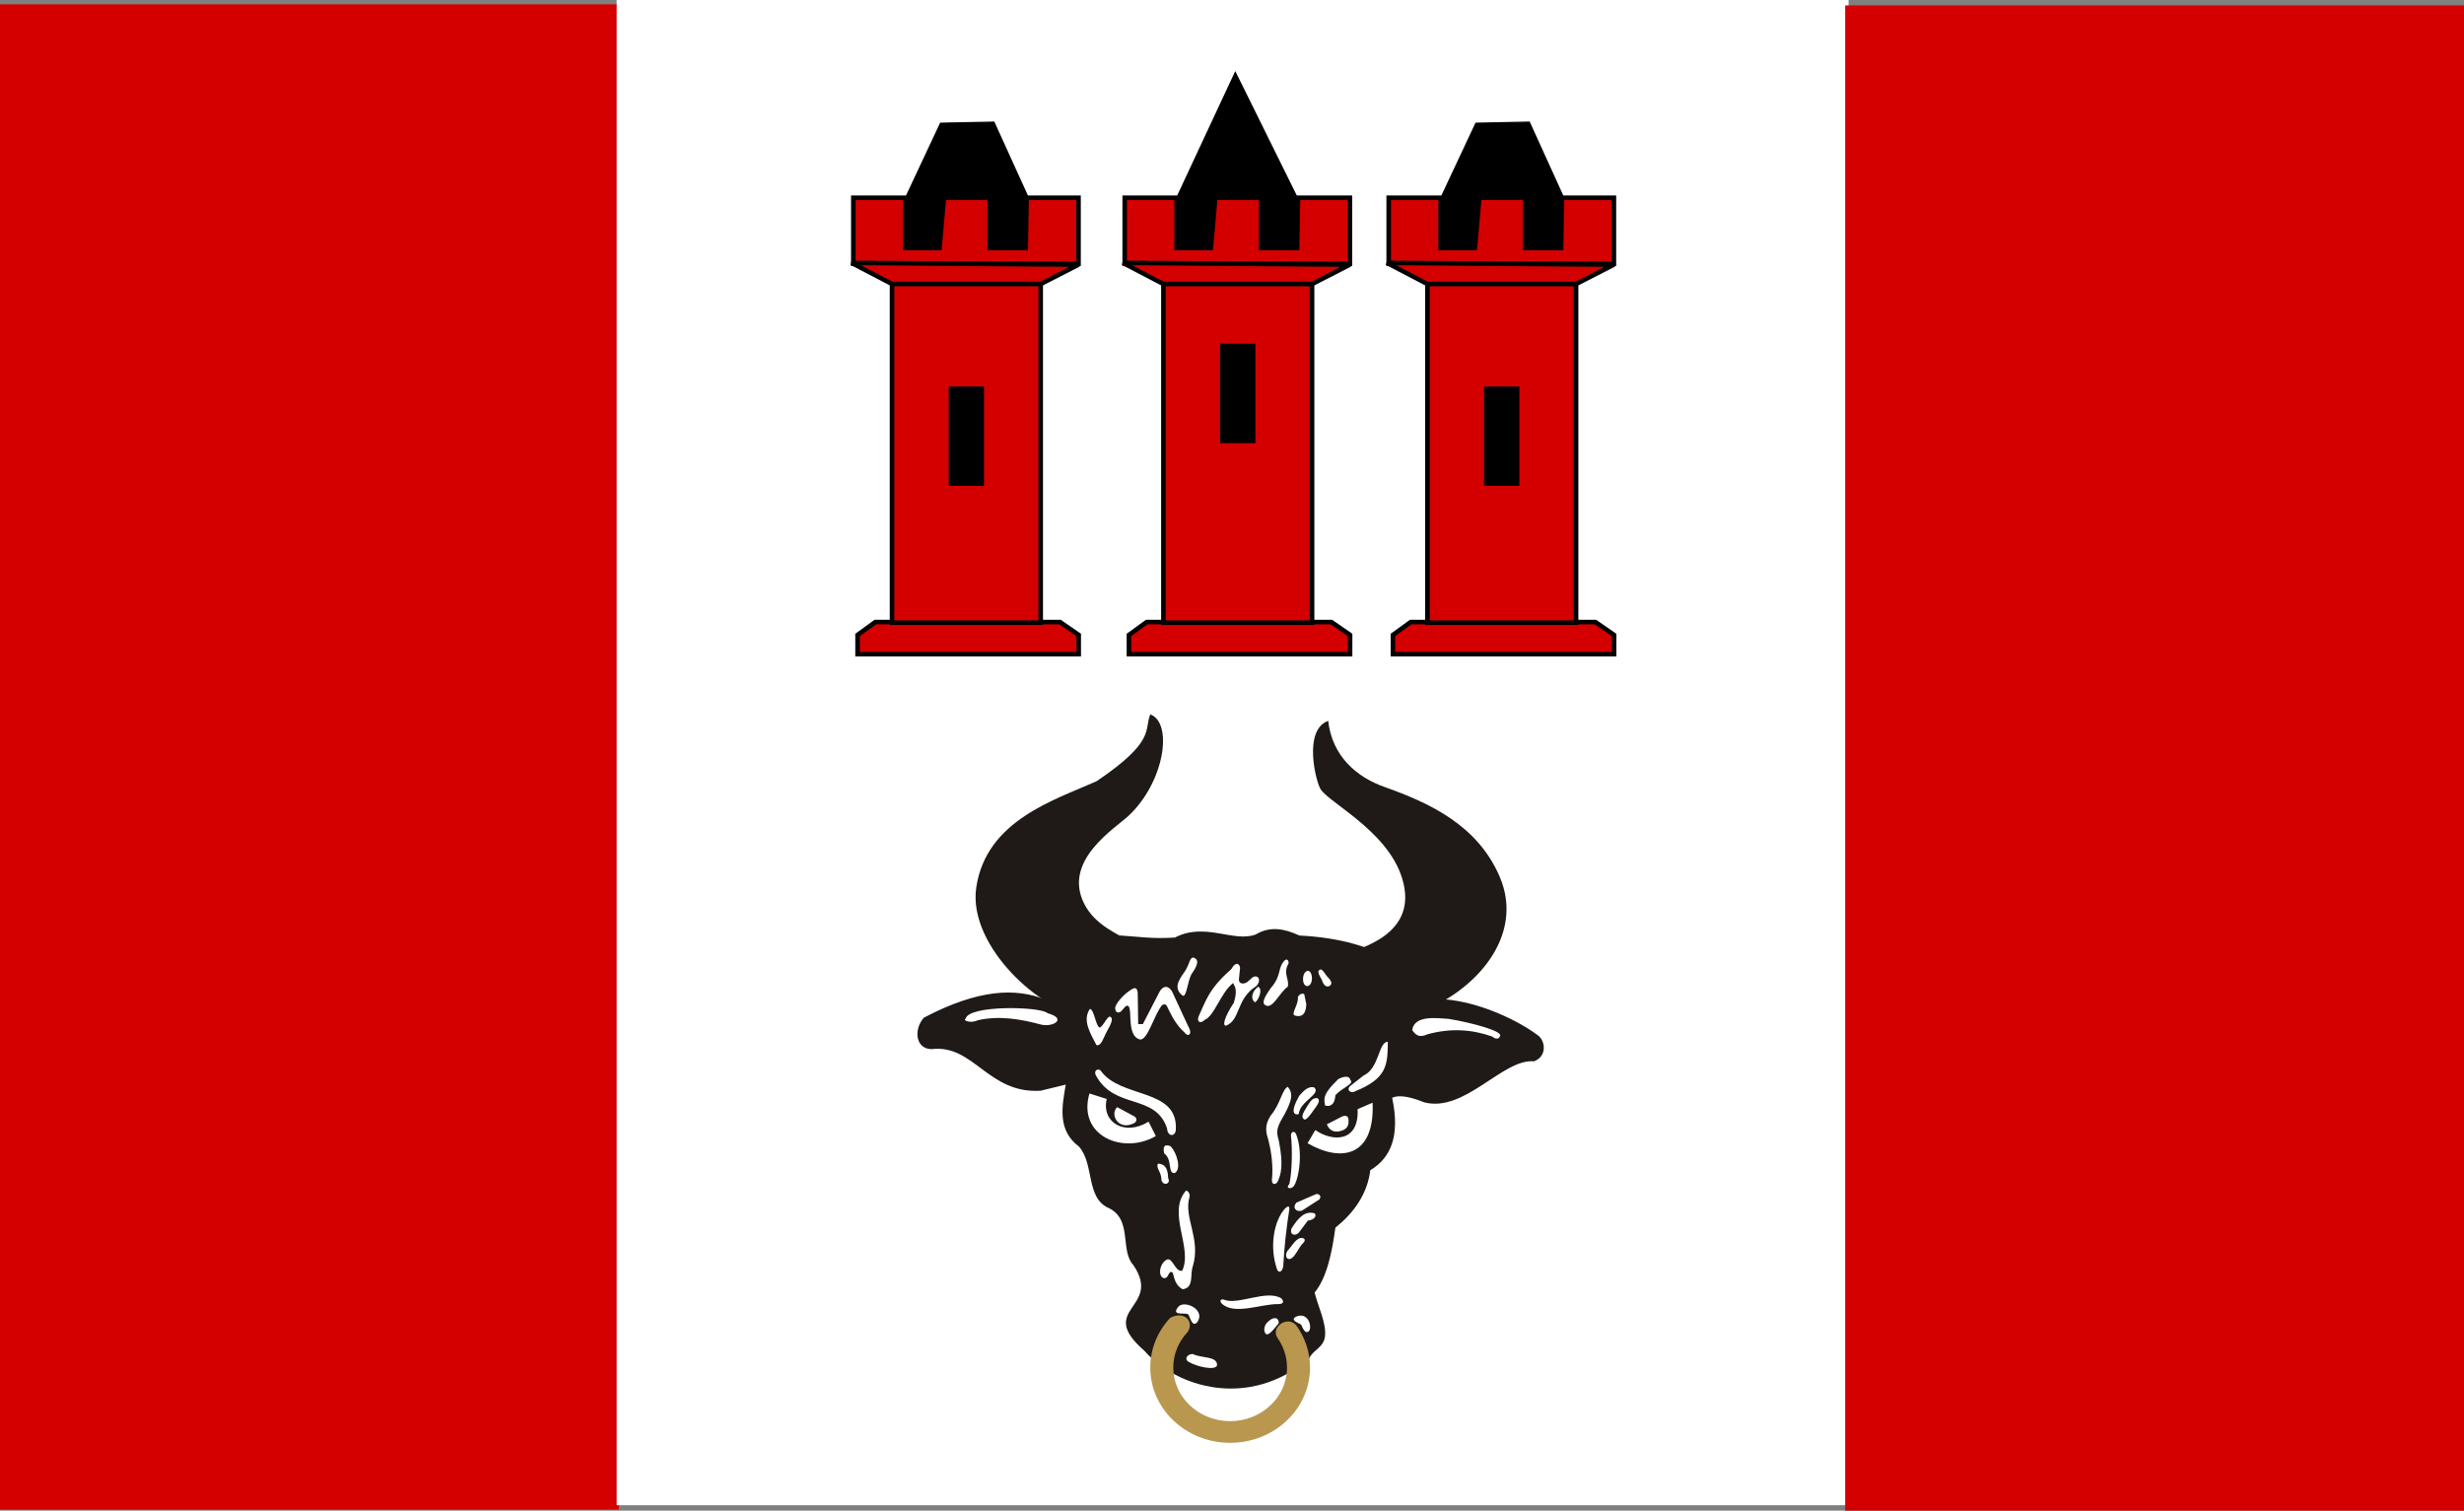 <?xml version="1.0" encoding="UTF-8" standalone="no"?>
<!-- Created with Inkscape (http://www.inkscape.org/) -->
<svg
   xmlns:dc="http://purl.org/dc/elements/1.1/"
   xmlns:cc="http://web.resource.org/cc/"
   xmlns:rdf="http://www.w3.org/1999/02/22-rdf-syntax-ns#"
   xmlns:svg="http://www.w3.org/2000/svg"
   xmlns="http://www.w3.org/2000/svg"
   xmlns:sodipodi="http://sodipodi.sourceforge.net/DTD/sodipodi-0.dtd"
   xmlns:inkscape="http://www.inkscape.org/namespaces/inkscape"
   height="516.126"
   width="841.857"
   id="svg6199"
   sodipodi:version="0.32"
   inkscape:version="0.44"
   version="1.0"
   sodipodi:docbase="E:\Inkscape - rysunki\WIKIPEDIA\Grafiki SVG\Flagi"
   sodipodi:docname="POL_gmina_Bedlno_flag.svg">
  <rect width="100%" height="100%" fill="#808080" stroke="none"/>
  <defs
     id="defs6201">
    <linearGradient
       id="linearGradient2531">
      <stop
         id="stop2533"
         offset="0"
         style="stop-color:#fae646;stop-opacity:1;" />
      <stop
         style="stop-color:#643228;stop-opacity:1;"
         offset="0.885"
         id="stop2539" />
      <stop
         id="stop2535"
         offset="1"
         style="stop-color:#fae646;stop-opacity:1;" />
    </linearGradient>
  </defs>
  <sodipodi:namedview
     id="base"
     pagecolor="#ffffff"
     bordercolor="#666666"
     borderopacity="1.0"
     inkscape:pageopacity="0.0"
     inkscape:pageshadow="2"
     inkscape:cx="421.69838"
     inkscape:cy="250.38341"
     inkscape:zoom="0.9087967"
     inkscape:document-units="px"
     inkscape:current-layer="layer1"
     inkscape:window-width="888"
     inkscape:window-height="699"
     inkscape:window-x="0"
     inkscape:window-y="-9" />
  <g
     inkscape:groupmode="layer"
     inkscape:label="Warstwa 1"
     id="layer1"
     transform="translate(36.887,-22.365)">
    <g
       id="g2145">
      <g
         transform="matrix(0.631,0,0,0.631,179.772,-28.838)"
         inkscape:label="Warstwa 1"
         id="g6213" />
      <g
         transform="translate(-37.887,21.414)"
         id="g6358">
        <rect
           style="opacity:1;fill:#d40000;fill-opacity:1;fill-rule:evenodd;stroke:none;stroke-width:3.543;stroke-linecap:round;stroke-linejoin:miter;stroke-miterlimit:4;stroke-dasharray:none;stroke-dashoffset:0;stroke-opacity:1"
           id="rect6350"
           width="211.429"
           height="514.286"
           x="1"
           y="2.434" />
        <rect
           y="0.95"
           x="-632.589"
           height="514.252"
           width="420.893"
           id="rect6352"
           style="opacity:1;fill:white;fill-opacity:1;fill-rule:evenodd;stroke:none;stroke-width:4.999;stroke-linecap:round;stroke-linejoin:miter;stroke-miterlimit:4;stroke-dasharray:none;stroke-dashoffset:0;stroke-opacity:1"
           transform="scale(-1,1)" />
        <rect
           y="2.791"
           x="631.429"
           height="514.286"
           width="211.429"
           id="rect6354"
           style="opacity:1;fill:#d40000;fill-opacity:1;fill-rule:evenodd;stroke:none;stroke-width:3.543;stroke-linecap:round;stroke-linejoin:miter;stroke-miterlimit:4;stroke-dasharray:none;stroke-dashoffset:0;stroke-opacity:1" />
      </g>
      <g
         transform="matrix(0.44,0,0,0.44,606.903,32.293)"
         id="g6109">
        <g
           id="g6073"
           transform="translate(0,-3.436)">
          <path
             sodipodi:nodetypes="ccccccc"
             id="rect5174"
             d="M -797.249,473.88 L -783.465,463.88 L -640.023,463.88 L -625.538,473.88 L -625.538,488.82 L -797.249,488.82 L -797.249,473.88 z "
             style="fill:#d40000;fill-opacity:1;fill-rule:evenodd;stroke:black;stroke-width:3.543;stroke-linecap:round;stroke-linejoin:miter;stroke-miterlimit:4;stroke-dasharray:none;stroke-dashoffset:0;stroke-opacity:1" />
          <rect
             y="200.02"
             x="-770.486"
             height="264.342"
             width="115.436"
             id="rect6062"
             style="opacity:1;fill:#d40000;fill-opacity:1;fill-rule:evenodd;stroke:black;stroke-width:3.543;stroke-linecap:round;stroke-linejoin:miter;stroke-miterlimit:4;stroke-dasharray:none;stroke-dashoffset:0;stroke-opacity:1" />
          <rect
             y="281.986"
             x="-725.405"
             height="75.136"
             width="25.273"
             id="rect6064"
             style="opacity:1;fill:black;fill-opacity:1;fill-rule:evenodd;stroke:black;stroke-width:2.119;stroke-linecap:round;stroke-linejoin:miter;stroke-miterlimit:4;stroke-dasharray:none;stroke-dashoffset:0;stroke-opacity:1" />
          <path
             sodipodi:nodetypes="ccccc"
             id="path6071"
             d="M -781.922,181.299 L -732.784,76.596 L -691.395,75.746 L -643.336,181.45 L -781.922,181.299 z "
             style="fill:black;fill-opacity:1;fill-rule:evenodd;stroke:black;stroke-width:1px;stroke-linecap:butt;stroke-linejoin:miter;stroke-opacity:1" />
          <path
             sodipodi:nodetypes="ccccccccccccc"
             id="rect6066"
             d="M -800.541,134.446 L -760.241,134.446 L -760.241,173.381 L -733.601,173.381 L -730.186,134.446 L -694.667,134.446 L -694.667,173.381 L -666.662,173.381 L -665.979,134.446 L -625.679,134.446 L -625.679,185.676 L -800.541,185.676 L -800.541,134.446 z "
             style="fill:#d40000;fill-opacity:1;fill-rule:evenodd;stroke:black;stroke-width:3.543;stroke-linecap:round;stroke-linejoin:miter;stroke-miterlimit:4;stroke-dasharray:none;stroke-dashoffset:0;stroke-opacity:1" />
          <path
             id="path6069"
             d="M -801.907,184.993 L -770.486,201.386 L -655.05,201.386 L -625.679,186.359 L -801.907,184.993 z "
             style="fill:#d40000;fill-opacity:1;fill-rule:evenodd;stroke:black;stroke-width:3.543;stroke-linecap:butt;stroke-linejoin:miter;stroke-miterlimit:4;stroke-dasharray:none;stroke-opacity:1" />
        </g>
        <g
           transform="translate(210.722,-3.436)"
           id="g6081">
          <path
             style="fill:#d40000;fill-opacity:1;fill-rule:evenodd;stroke:black;stroke-width:3.543;stroke-linecap:round;stroke-linejoin:miter;stroke-miterlimit:4;stroke-dasharray:none;stroke-dashoffset:0;stroke-opacity:1"
             d="M -797.249,473.88 L -783.465,463.88 L -640.023,463.88 L -625.538,473.88 L -625.538,488.82 L -797.249,488.82 L -797.249,473.88 z "
             id="path6083"
             sodipodi:nodetypes="ccccccc" />
          <rect
             style="opacity:1;fill:#d40000;fill-opacity:1;fill-rule:evenodd;stroke:black;stroke-width:3.543;stroke-linecap:round;stroke-linejoin:miter;stroke-miterlimit:4;stroke-dasharray:none;stroke-dashoffset:0;stroke-opacity:1"
             id="rect6085"
             width="115.436"
             height="264.342"
             x="-770.486"
             y="200.02" />
          <rect
             style="opacity:1;fill:black;fill-opacity:1;fill-rule:evenodd;stroke:black;stroke-width:2.119;stroke-linecap:round;stroke-linejoin:miter;stroke-miterlimit:4;stroke-dasharray:none;stroke-dashoffset:0;stroke-opacity:1"
             id="rect6087"
             width="25.273"
             height="75.136"
             x="-725.405"
             y="248.775" />
          <path
             style="fill:black;fill-opacity:1;fill-rule:evenodd;stroke:black;stroke-width:1px;stroke-linecap:butt;stroke-linejoin:miter;stroke-opacity:1"
             d="M -781.922,181.299 L -714.671,37.216 L -643.336,181.45 L -781.922,181.299 z "
             id="path6089"
             sodipodi:nodetypes="cccc" />
          <path
             style="fill:#d40000;fill-opacity:1;fill-rule:evenodd;stroke:black;stroke-width:3.543;stroke-linecap:round;stroke-linejoin:miter;stroke-miterlimit:4;stroke-dasharray:none;stroke-dashoffset:0;stroke-opacity:1"
             d="M -800.541,134.446 L -760.241,134.446 L -760.241,173.381 L -733.601,173.381 L -730.186,134.446 L -694.667,134.446 L -694.667,173.381 L -666.662,173.381 L -665.979,134.446 L -625.679,134.446 L -625.679,185.676 L -800.541,185.676 L -800.541,134.446 z "
             id="path6091"
             sodipodi:nodetypes="ccccccccccccc" />
          <path
             style="fill:#d40000;fill-opacity:1;fill-rule:evenodd;stroke:black;stroke-width:3.543;stroke-linecap:butt;stroke-linejoin:miter;stroke-miterlimit:4;stroke-dasharray:none;stroke-opacity:1"
             d="M -801.907,184.993 L -770.486,201.386 L -655.05,201.386 L -625.679,186.359 L -801.907,184.993 z "
             id="path6093" />
        </g>
        <g
           transform="translate(415.718,-3.436)"
           id="g6095">
          <path
             style="fill:#d40000;fill-opacity:1;fill-rule:evenodd;stroke:black;stroke-width:3.543;stroke-linecap:round;stroke-linejoin:miter;stroke-miterlimit:4;stroke-dasharray:none;stroke-dashoffset:0;stroke-opacity:1"
             d="M -797.249,473.88 L -783.465,463.88 L -640.023,463.88 L -625.538,473.88 L -625.538,488.82 L -797.249,488.82 L -797.249,473.88 z "
             id="path6097"
             sodipodi:nodetypes="ccccccc" />
          <rect
             style="opacity:1;fill:#d40000;fill-opacity:1;fill-rule:evenodd;stroke:black;stroke-width:3.543;stroke-linecap:round;stroke-linejoin:miter;stroke-miterlimit:4;stroke-dasharray:none;stroke-dashoffset:0;stroke-opacity:1"
             id="rect6099"
             width="115.436"
             height="264.342"
             x="-770.486"
             y="200.02" />
          <rect
             style="opacity:1;fill:black;fill-opacity:1;fill-rule:evenodd;stroke:black;stroke-width:2.119;stroke-linecap:round;stroke-linejoin:miter;stroke-miterlimit:4;stroke-dasharray:none;stroke-dashoffset:0;stroke-opacity:1"
             id="rect6101"
             width="25.273"
             height="75.136"
             x="-725.405"
             y="281.986" />
          <path
             style="fill:black;fill-opacity:1;fill-rule:evenodd;stroke:black;stroke-width:1px;stroke-linecap:butt;stroke-linejoin:miter;stroke-opacity:1"
             d="M -781.922,181.299 L -732.784,76.596 L -691.395,75.746 L -643.336,181.45 L -781.922,181.299 z "
             id="path6103"
             sodipodi:nodetypes="ccccc" />
          <path
             style="fill:#d40000;fill-opacity:1;fill-rule:evenodd;stroke:black;stroke-width:3.543;stroke-linecap:round;stroke-linejoin:miter;stroke-miterlimit:4;stroke-dasharray:none;stroke-dashoffset:0;stroke-opacity:1"
             d="M -800.541,134.446 L -760.241,134.446 L -760.241,173.381 L -733.601,173.381 L -730.186,134.446 L -694.667,134.446 L -694.667,173.381 L -666.662,173.381 L -665.979,134.446 L -625.679,134.446 L -625.679,185.676 L -800.541,185.676 L -800.541,134.446 z "
             id="path6105"
             sodipodi:nodetypes="ccccccccccccc" />
          <path
             style="fill:#d40000;fill-opacity:1;fill-rule:evenodd;stroke:black;stroke-width:3.543;stroke-linecap:butt;stroke-linejoin:miter;stroke-miterlimit:4;stroke-dasharray:none;stroke-opacity:1"
             d="M -801.907,184.993 L -770.486,201.386 L -655.05,201.386 L -625.679,186.359 L -801.907,184.993 z "
             id="path6107" />
        </g>
      </g>
      <g
         transform="matrix(0.396,0,0,0.368,554.427,229.369)"
         id="g2139">
        <path
           d="M -514.662,314.207 C -540.792,351.094 -550.629,359.141 -561.924,378.142 C -591.827,378.61 -658.625,316.839 -650.898,261.288 C -642.198,198.74 -582.71,180.029 -547.035,162.732 C -495.721,125.394 -506.25,115.063 -500.788,100.698 C -480.8,108.693 -488.575,163.58 -519.35,194.684 C -531.221,206.681 -576.615,236.347 -557.811,276.461 C -548.256,296.843 -528.683,304.51 -514.119,314.009 M -336.65,324.734 C -325.497,319.481 -274.902,308.72 -281.376,262.767 C -288.384,213.027 -345.409,184.163 -353.811,170.198 C -357.84,163.503 -369.224,115.164 -347.263,106.723 C -343.884,139.504 -322.702,158.941 -298.85,168.035 C -260.067,182.822 -218.623,203.278 -199.387,251.198 C -177.006,306.953 -221.196,358.805 -268.946,377.261 L -336.65,324.734 z "
           style="fill:#1f1a17;fill-opacity:1;stroke:none;stroke-opacity:1"
           id="path2513"
           sodipodi:nodetypes="ccsccssccsscsscc" />
        <path
           id="path1311"
           style="fill:white;fill-opacity:1;stroke:none;stroke-opacity:1"
           d="M -477.014,699.514 C -515.253,658.602 -486.803,655.307 -485.902,635.304 C -482.303,623.825 -518.286,535.566 -531.548,528.045 C -547.558,485.12 -559.818,498.435 -552.295,444.565 C -549.149,422.041 -598.371,431.078 -606.143,431.064 C -612.545,431.053 -671.845,406.542 -674.101,403.23 C -689.693,380.344 -613.897,363.967 -588.184,379.865 C -520.877,320.056 -441.185,327.931 -430.278,327.094 C -299.968,317.098 -302.675,363.485 -264.613,384.021 C -237.03,371.519 -179.528,397.524 -183.444,412.338 C -191.649,443.378 -308.459,434.469 -297.609,455.194 C -286.197,476.991 -316.555,549.204 -334.909,560.458 L -360.767,638.112 C -360.767,638.112 -335.11,671.968 -377.242,707.333 C -382.179,710.282 -450.287,722.914 -477.014,699.514 z "
           sodipodi:nodetypes="cccssscscsscccc" />
        <path
           d="M -536.016,559.338 C -556.828,550.225 -548.721,518.164 -562.386,501.889 C -580.712,487.022 -577.212,465.735 -573.687,444.441 L -595.348,450.092 C -640.862,453.203 -652.852,406.79 -689.525,411.479 C -703.442,411.29 -705.08,393.103 -696.118,382.284 C -648.511,355.364 -616.671,354.723 -591.581,365.332 C -575.537,331.929 -548.97,314.976 -526.598,306 C -511.543,306.948 -499.317,309.312 -479.51,307.884 C -453.317,293.318 -429.099,312.754 -409.818,305.059 C -397.262,296.922 -384.704,299.747 -372.147,306 C -299.2,309.966 -269.629,342.473 -261.96,365.332 C -227.011,361.808 -185.088,383.555 -166.841,398.294 C -159.928,403 -157.943,418.075 -169.666,422.78 C -196.798,420.148 -229.397,470.949 -264.694,460.808 C -273.17,457.086 -285.102,453.066 -292.097,456.684 C -285.12,491.697 -292.995,512.301 -310.932,523.907 C -313.57,546.785 -325.97,564.322 -341.069,577.231 C -344.118,601.21 -348.457,623.469 -358.963,637.505 C -356.06,650.382 -348.851,665.541 -350,677.894 C -351.002,688.677 -360.958,691.082 -363.672,698.72 C -415.62,746.244 -478.105,725.685 -505.834,691.542 C -548.105,652.062 -490.028,652.503 -515.297,612.077 C -527.094,598.585 -516.049,570.361 -536.016,559.338 z M -660.136,383.374 C -657.644,370.224 -595.108,371.862 -589.354,378.13 C -571.829,383.439 -585.086,391.504 -595.252,388.617 C -613.171,383.463 -631.195,380.2 -649.65,384.684 C -655.087,387.743 -662.916,385.1 -660.136,383.374 z M -552.938,374.234 C -549.279,374.184 -547.942,389.531 -544.633,391.453 C -541.407,391.059 -537.341,378.9 -534.909,381.729 C -532.674,383.104 -534.461,388.135 -538.15,394.896 C -540.966,400.191 -542.979,409.233 -547.266,407.659 C -552.828,396.198 -559.397,384.649 -552.938,374.234 z M -463.806,326.426 C -467.293,326.955 -466.455,332.788 -472.133,341.2 C -477.027,348.451 -480.459,355.729 -472.719,361.877 C -469.425,363.144 -468.726,348.999 -465.224,341.822 C -460.151,334.286 -457.969,328.129 -463.806,326.426 z M -526.199,376.665 C -530.215,379.388 -531.581,374.874 -530.858,372.006 C -529.024,367.037 -523.192,360.026 -516.272,355.597 C -512.884,353.74 -512.196,355.719 -511.613,358.838 L -511.208,388.211 L -507.157,388.211 L -492.976,358.636 C -490.889,354.261 -486.521,350.559 -482.037,357.825 L -468.06,390.237 C -463.689,398.268 -468.529,400.448 -471.301,395.909 C -477.353,390.233 -481.779,382.119 -485.684,373.221 C -487.304,368.649 -488.925,369.963 -490.546,370.588 C -497.398,379.288 -502.692,402.581 -509.385,402.594 C -523.362,399.218 -513.841,366.495 -522.147,371.803 L -526.199,376.665 z M -458.741,380.311 C -461.39,386.236 -457.347,388.334 -453.88,384.363 C -445.214,380.379 -440.369,359.795 -429.368,350.128 C -427.466,353.724 -425.406,357.081 -428.76,368.562 C -436.892,381.789 -438.86,390.311 -435.243,389.629 C -422.812,384.196 -426.832,364.878 -409.313,352.964 C -404.042,346.824 -408.618,341.425 -412.96,345.266 L -417.214,349.317 C -420.863,351.655 -424.5,350.69 -424.304,346.684 L -423.291,335.947 C -423.564,333.125 -426.4,328.8 -430.989,337.365 C -450.324,355.462 -452.947,367.014 -458.741,380.311 z M -407.693,353.571 C -403.268,355.517 -407.64,367.173 -410.529,367.954 C -414.635,364.69 -412.928,357.621 -407.693,353.571 z M -365.152,338.783 C -370.287,340.393 -370.132,352.475 -365.557,352.964 C -359.727,352.873 -360.143,338.405 -365.152,338.783 z M -354.821,337.973 C -357.122,339.524 -354.641,343.465 -352.795,347.089 C -351.203,352.458 -348.985,354.073 -346.313,352.964 C -343.231,351.081 -344.406,347.889 -348.339,343.848 C -352.406,337.313 -353.523,336.929 -354.821,337.973 z M -384.599,328.857 C -391.397,336.229 -386.963,342.835 -396.956,354.989 C -401.449,361.952 -405.105,368.414 -401.615,370.588 C -395.263,375.21 -389.313,358.755 -382.168,353.571 C -380.54,345.85 -386.719,341.421 -381.358,331.693 C -381.628,328.587 -382.709,327.642 -384.599,328.857 z M -373.458,363.092 C -372.559,370.069 -379.756,378.66 -376.091,380.311 C -371.821,381.555 -366.493,381.35 -366.165,369.575 L -367.988,360.256 C -371.22,359.44 -372.334,361.273 -373.458,363.092 z M -274.786,393.785 C -272.938,379.699 -253.548,382.679 -243.38,383.393 C -223.375,386.93 -194.704,395.188 -199.274,399.789 C -199.659,402.098 -202.969,402.56 -205.74,399.789 C -223.039,393.25 -241.257,391.677 -261.623,397.711 C -269.119,401.453 -272.13,397.908 -274.786,393.785 z M -295.8,404.638 C -304.034,404.681 -303.112,429.493 -316.814,436.044 L -327.205,444.819 C -332.645,448.725 -328.113,453.266 -323.972,450.592 C -296.457,438.63 -296.024,426.279 -295.8,404.638 z M -308.962,461.214 L -321.894,467.218 C -320.532,497.864 -343.258,497.918 -358.38,486.616 L -365.077,498.855 C -335.721,517.018 -306.963,511.152 -308.962,461.214 z M -348.45,481.304 C -345.962,487.661 -341.47,489.34 -335.288,487.078 C -330.67,485.307 -329.454,481.835 -329.745,477.61 C -329.709,473.969 -331.398,472.629 -335.057,473.915 L -348.45,481.304 z M -328.129,440.2 C -328.921,435.439 -334.718,437.095 -338.52,439.277 C -353.513,454.722 -350.377,458.315 -350.067,463.754 C -346.28,465.217 -341.528,463.779 -341.061,454.287 C -335.36,447.281 -324.361,443.653 -328.129,440.2 z M -356.532,457.058 C -361.389,456.197 -363.231,461.364 -365.769,465.14 C -368.2,469.725 -371.68,474.693 -367.617,476.917 C -365.689,476.902 -362.676,472.548 -359.534,467.68 C -356.537,463.34 -353.521,458.994 -356.532,457.058 z M -359.534,446.897 C -364.999,445.822 -368.563,450.447 -372.235,454.748 C -380.717,470.965 -376.218,472.848 -372.697,471.837 C -371.708,459.541 -352.576,453.049 -359.534,446.897 z M -382.165,446.435 C -387.091,448.939 -388.554,462.677 -396.944,473.222 C -400.056,478.707 -402.423,484.788 -399.253,494.467 C -396.449,505.441 -394.561,519.872 -395.789,532.338 C -396.275,535.554 -394.25,538.684 -391.171,535.109 C -387.814,528.198 -385.822,518.559 -389.785,497.007 C -391.582,489.657 -392.382,486.754 -388.169,478.072 C -377.146,458.189 -377.754,452.161 -382.165,446.435 z M -379.394,491.927 C -378.113,503.438 -378.35,525.335 -380.779,536.726 C -383.909,540.17 -380.789,541.646 -378.008,539.728 C -373.581,537.007 -368.029,508.7 -375.006,490.31 C -376.482,486.991 -379.452,487.919 -379.394,491.927 z M -357.456,545.963 C -354.827,545.832 -352.789,548.186 -354.916,551.043 L -369.926,561.435 C -375.113,563.033 -378.367,558.632 -374.775,554.045 L -357.456,545.963 z M -380.779,560.049 C -383.48,578.451 -385.237,596.222 -386.091,613.392 C -387.268,619.429 -390.647,619.108 -391.484,615.611 C -398.064,595.229 -394.319,570.752 -384.243,559.125 C -382.579,557.904 -380.668,555.943 -380.779,560.049 z M -364.846,570.672 L -372.697,581.987 C -375.712,585.323 -380.784,583.998 -378.932,578.061 C -373.305,568.284 -367.385,561.169 -358.842,563.975 C -356.837,567.04 -360.007,570.142 -364.846,570.672 z M -371.542,586.836 C -367.053,586.43 -366.574,588.872 -368.771,591.455 C -371.388,593.705 -373.371,598.873 -375.988,602.439 C -380.948,610.117 -385.669,605.174 -382.627,599.075 C -378.966,594.902 -376.064,588.641 -371.542,586.836 z M -553.25,452.669 L -538.389,457.743 C -543.014,479.927 -522.484,492.44 -502.253,478.824 L -495.979,492.179 C -524.181,509.843 -563.91,491.972 -553.25,452.669 z M -529.327,465.355 L -514.327,474.055 C -512.556,475.455 -511.968,477.464 -514.048,479.826 C -528.01,488.199 -536.119,472.076 -529.327,465.355 z M -543.478,431.565 C -545.449,428.973 -549.893,431.086 -547.767,435.756 C -531.567,468.104 -496.595,452.257 -486.303,484.961 C -485.878,493.118 -479.157,492.99 -478.742,486.378 C -476.548,447.291 -526.304,457.669 -543.478,431.565 z M -488.739,508.323 C -490.217,501.395 -488.157,499.522 -483.345,501.581 C -477.851,507.504 -473.663,522.9 -479.637,526.527 C -486.06,527.237 -481.341,514.091 -488.739,508.323 z M -485.368,531.247 C -482.701,536.338 -489.386,539.074 -491.099,533.269 C -491.108,525.047 -496.133,522.301 -494.133,517.762 C -489.541,518.249 -485.524,520.114 -485.368,531.247 z M -469.861,542.709 C -486.726,563.373 -463.819,595.786 -473.232,617.211 C -479.72,618.693 -481.544,602.994 -487.39,607.434 C -493.338,611.994 -493.8,622.432 -489.413,623.953 C -484.521,625.48 -485.336,615.344 -481.322,619.233 C -479.913,624.99 -478.84,630.915 -472.894,634.404 C -462.716,633.191 -466.718,620.545 -464.028,612.914 C -456.939,587.397 -472.143,567.998 -466.958,548.833 C -466.134,545.788 -468.308,543.086 -469.861,542.709 z M -437.068,644.152 C -425.104,649.358 -400.21,634.4 -387.667,642.885 C -384.536,646.926 -386.968,648.182 -390.454,648.206 C -404.661,647.824 -428.359,658.823 -439.095,647.699 C -441.719,644.632 -439.215,643.119 -437.068,644.152 z M -463.923,694.567 C -468.329,694.124 -472.25,699.155 -467.47,701.914 C -460.977,706.126 -444.568,710.375 -443.149,704.954 C -442.933,696.138 -456.974,698.608 -463.923,694.567 z M -401.347,675.567 C -403.494,672.335 -402.266,667.275 -399.067,664.42 C -393.576,658.86 -389.54,661.284 -389.947,665.94 C -393.554,670.55 -398.909,678.714 -401.347,675.567 z M -375.506,660.113 C -379.515,663.005 -374.549,664.959 -370.678,667.195 C -368.791,671.359 -367.044,676.293 -363.853,673.286 C -360.834,669.057 -364.765,654.531 -375.506,660.113 z M -468.153,657.545 C -472.164,655.992 -482.801,659.187 -476.743,650.864 C -471.641,643.852 -452.633,653.325 -460.2,664.862 C -464.569,670.314 -466.076,660.814 -468.153,657.545 z "
           style="fill:#1f1a17;fill-opacity:1;fill-rule:evenodd;stroke:none;stroke-width:1px;stroke-linecap:butt;stroke-linejoin:miter;stroke-opacity:1"
           id="path2238" />
        <path
           sodipodi:nodetypes="cssscccssscc"
           d="M -374.977,667.709 C -367.389,678.931 -362.949,692.508 -362.949,707.13 C -362.949,745.687 -393.824,776.979 -431.866,776.979 C -469.909,776.979 -500.784,745.687 -500.784,707.13 C -500.784,689.452 -494.293,673.301 -483.597,660.993 M -483.597,660.993 C -472.214,654.231 -462.538,663.53 -468.399,673.943 C -476.191,682.747 -480.933,694.381 -480.933,707.131 C -480.933,734.582 -458.951,756.861 -431.866,756.861 C -404.781,756.861 -382.799,734.582 -382.799,707.131 C -382.799,697.182 -385.686,687.913 -390.657,680.137 C -397.707,670.217 -382.883,658.386 -374.977,667.709"
           style="fill:#b9974f;fill-opacity:1;fill-rule:evenodd;stroke:none;stroke-width:4.606;stroke-linecap:round;stroke-linejoin:round;stroke-miterlimit:4;stroke-dashoffset:0;stroke-opacity:1"
           id="path1317" />
      </g>
    </g>
  </g>
</svg>
